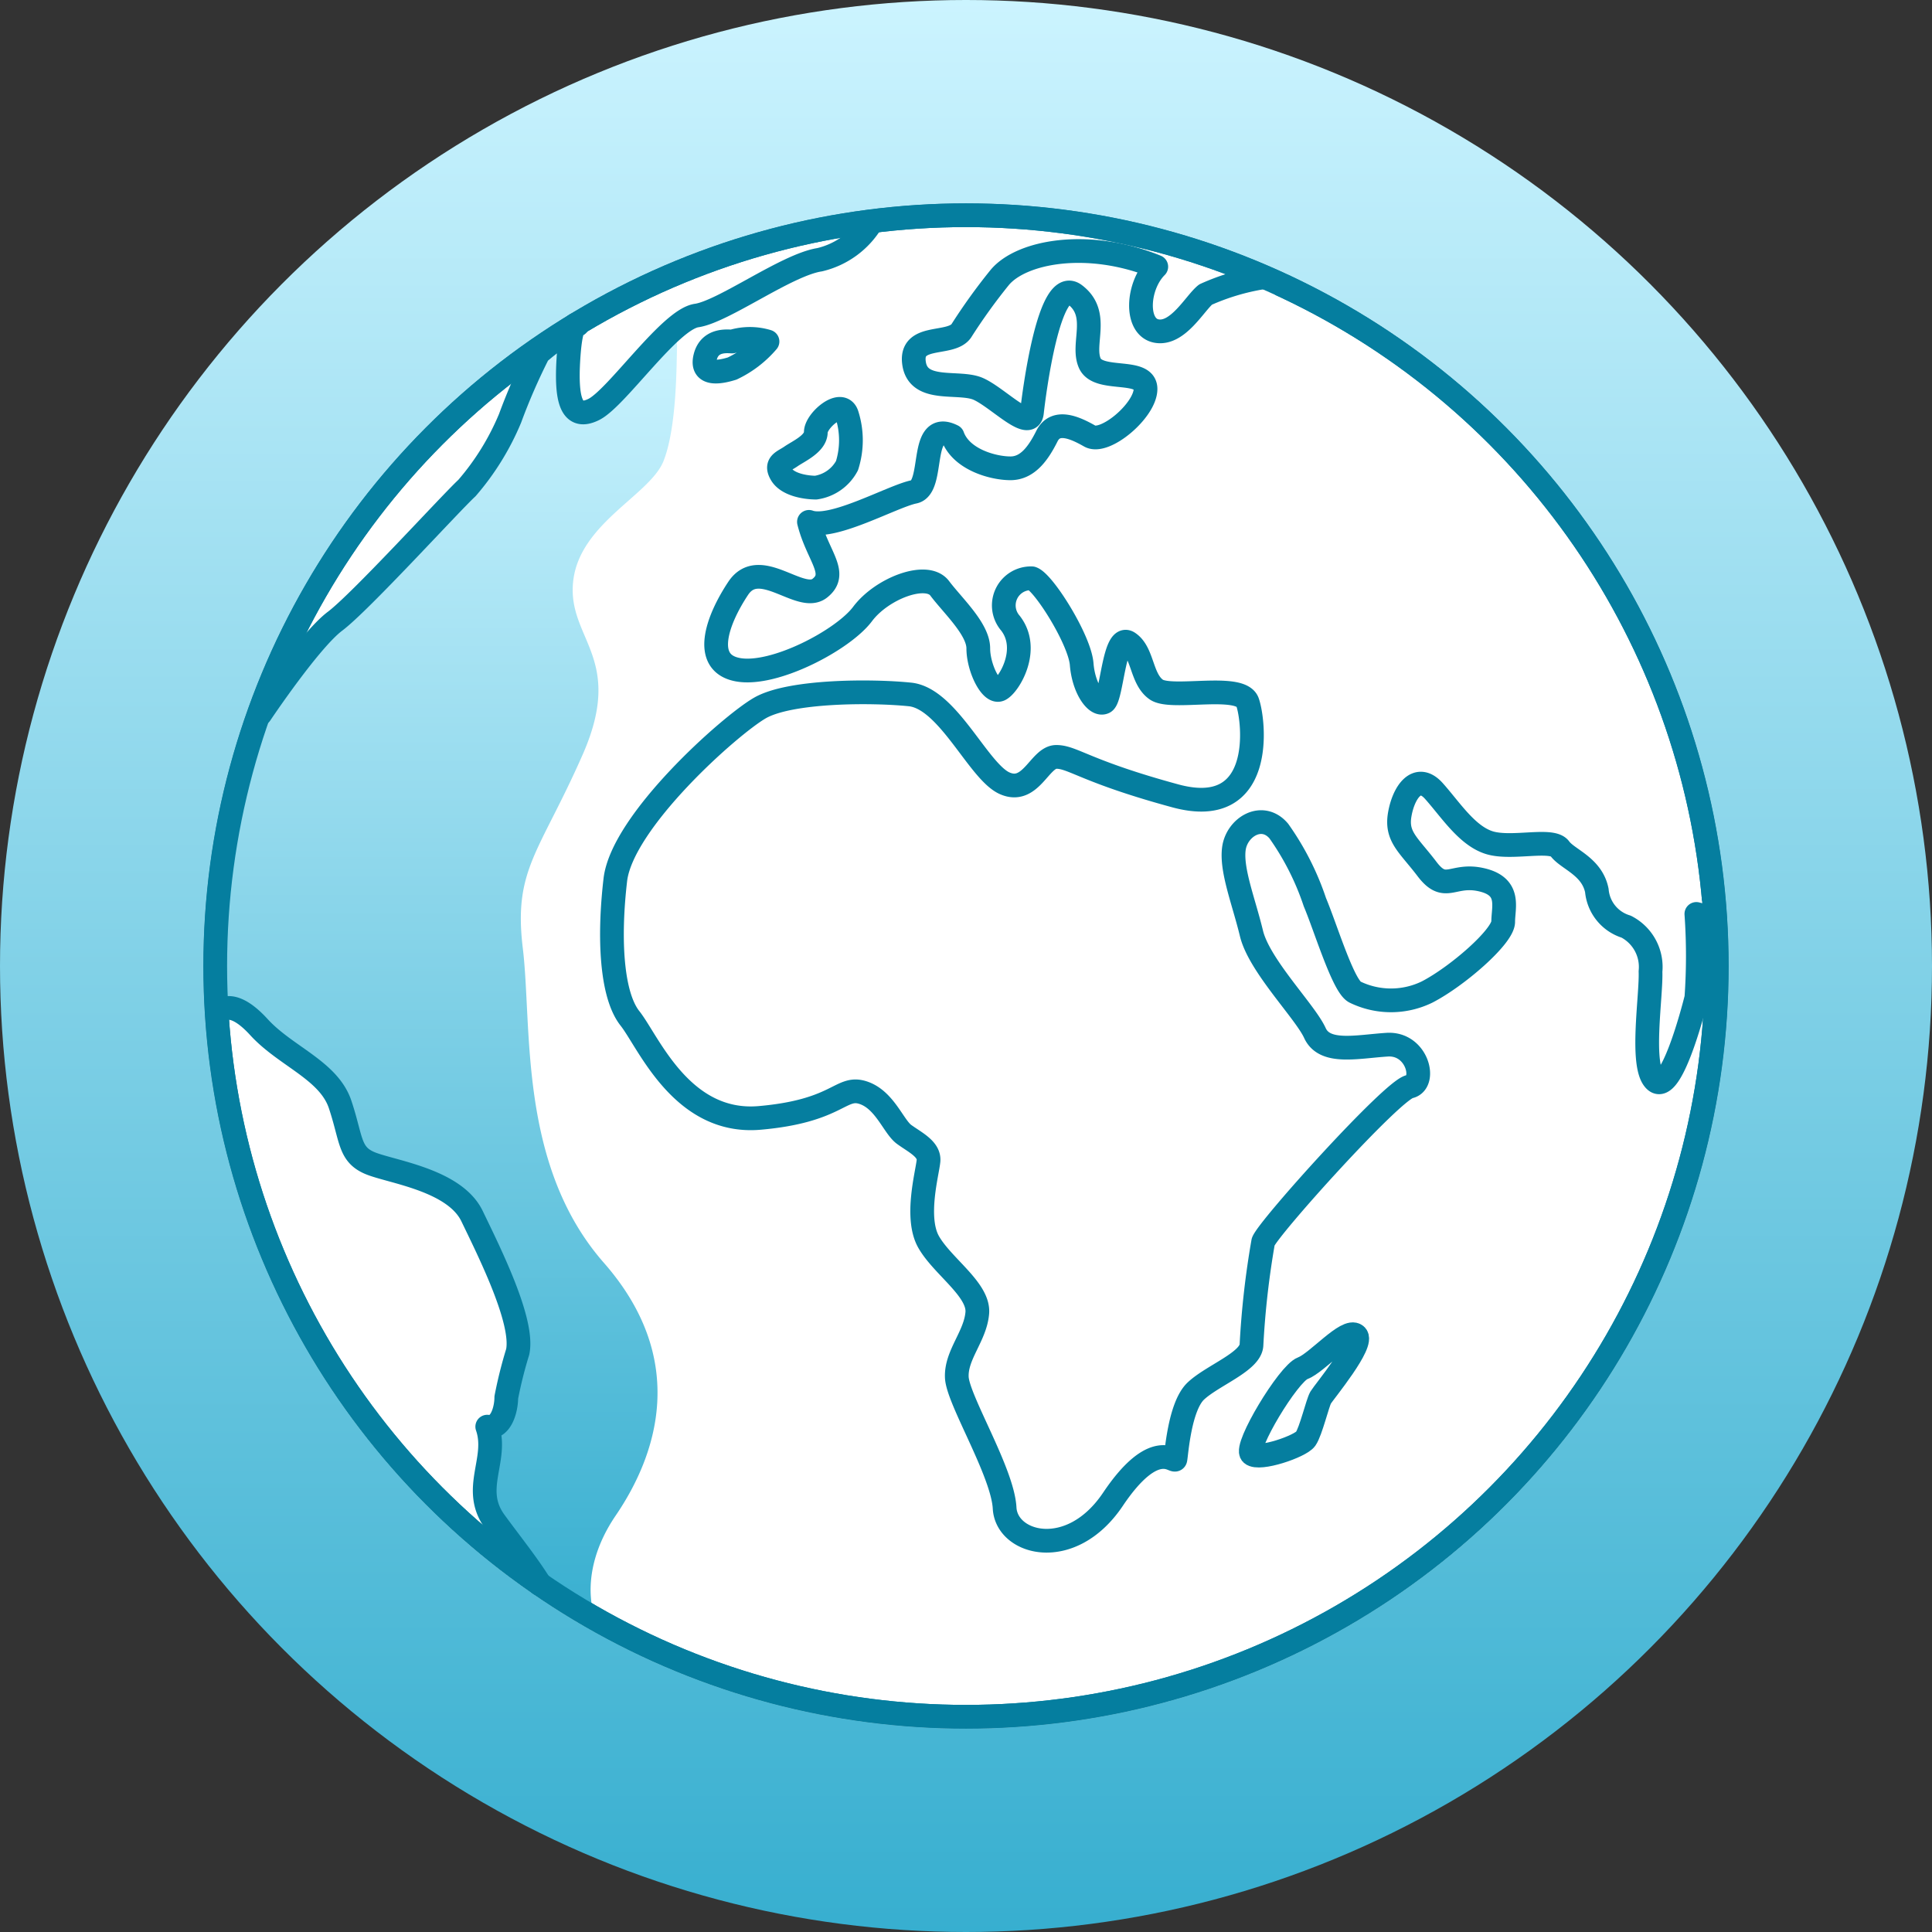 <svg xmlns="http://www.w3.org/2000/svg" xmlns:xlink="http://www.w3.org/1999/xlink"
     class="image" width="114" height="114" viewBox="0 0 114 114">
    <rect x="0" y="0" width="114" height="114" fill="#333333" stroke="none"/>
    <defs>
        <linearGradient id="countries_a" x1="0.5" x2="0.5" y2="1.364" gradientUnits="objectBoundingBox">
            <stop offset="0" stop-color="#ccf4ff" />
            <stop offset="1" stop-color="#0095BE" />
        </linearGradient>
        <style>
            .countries_a {fill: url(#countries_a);}
            .countries_b {fill: #fff;}
            .countries_b, .countries_c {
            stroke: #057E9F;
            stroke-linecap: round;
            stroke-linejoin: round;
            stroke-width: 1.4px;}
            .countries_c, .countries_e {fill: none;}
            .countries_d {stroke: none;}
        </style>
    </defs>
    <g transform="translate(-182 -481)">
        <circle class="countries_a bg-light" cx="57" cy="57" r="57" transform="translate(182 481)"/>
        <g transform="translate(194.025 493.025)">
            <g transform="translate(0 0)">
                <g class="countries_b primary-stroke" transform="translate(-0.025 -0.025)">
                    <circle class="countries_d" cx="45" cy="45" r="45"/>
                    <circle class="countries_e" cx="45" cy="45" r="44.3"/>
                </g>
                <path class="countries_b primary-stroke"
                      d="M5385.281,3504.006a13.424,13.424,0,0,0-3.383,1.012c-.632.506-1.644,2.4-2.909,2.151s-1.138-2.656,0-3.794c-4.048-1.644-7.969-.885-9.234.632a34.183,34.183,0,0,0-2.276,3.162c-.632.885-3.036.126-2.783,1.9s2.655,1.012,3.794,1.518,3.036,2.53,3.162,1.392,1.012-8.1,2.529-6.957.38,2.91.886,4.048,3.288.253,3.288,1.518-2.4,3.289-3.288,2.783-2.024-1.012-2.53,0-1.138,1.9-2.15,1.9-2.91-.506-3.416-1.9c-2.023-1.012-1.012,3.036-2.276,3.289s-4.806,2.276-6.2,1.771c.506,2.024,1.77,3.035.632,3.921s-3.542-1.9-4.806,0-2.151,4.427,0,4.806,6.2-1.77,7.336-3.288,3.794-2.53,4.553-1.518,2.277,2.4,2.277,3.542.747,2.662,1.265,2.431,1.841-2.36.633-3.915a1.6,1.6,0,0,1,1.265-2.649c.693.23,2.824,3.627,2.938,5.066s.864,2.476,1.324,2.245.575-4.088,1.439-3.512.736,2.131,1.635,2.764,4.985-.4,5.389.748,1.037,6.966-4.26,5.527-6.044-2.3-7.024-2.3-1.5,2.246-3.051,1.555-3.338-5.009-5.584-5.24-7.082-.23-8.866.807-8.117,6.678-8.52,10.133-.23,6.793.864,8.175,3.051,6.275,7.656,5.872,4.766-1.9,6.068-1.5,1.819,2.014,2.453,2.475,1.5.864,1.439,1.555-.807,3.339,0,4.778,2.993,2.822,2.878,4.2-1.267,2.475-1.208,3.8,2.706,5.584,2.821,7.715,3.915,3.167,6.391-.518,3.625-2.13,3.685-2.36.23-3.109,1.208-4.03,3.225-1.728,3.282-2.706a50.655,50.655,0,0,1,.691-6.1c.288-.805,7.6-8.923,8.635-9.153s.462-2.591-1.324-2.476-3.684.575-4.26-.691-3.282-3.972-3.742-5.872-1.208-3.742-1.037-5.009,1.669-2.188,2.648-1.036a15.973,15.973,0,0,1,2.13,4.2c.634,1.5,1.669,4.951,2.361,5.3a4.856,4.856,0,0,0,4.26,0c1.785-.921,4.491-3.281,4.491-4.145s.46-2.073-1.267-2.476-2.131.806-3.225-.633-1.841-1.9-1.612-3.224,1.037-2.476,2.015-1.382,1.958,2.648,3.282,3.051,3.685-.287,4.145.346,1.9,1.036,2.188,2.475a2.453,2.453,0,0,0,1.728,2.13,2.675,2.675,0,0,1,1.438,2.648c.058,1.439-.633,5.643.288,6.448s2.187-3.972,2.418-4.894a35.244,35.244,0,0,0,0-4.951l1.092.294"
                      transform="translate(-5322.787 -3499.663)"/>
                <path class="countries_b primary-stroke"
                      d="M5352.46,3506.36c-.222,0-1.329-.177-1.595.93s.886.886,1.595.664a6.276,6.276,0,0,0,2.083-1.594A3.573,3.573,0,0,0,5352.46,3506.36Z"
                      transform="translate(-5321.281 -3498.234)"/>
                <path class="countries_b primary-stroke"
                      d="M5354.139,3513.044c-.374-.635.138-.738.579-1.044s1.465-.75,1.465-1.431,1.533-2.01,1.84-1.022a4.971,4.971,0,0,1,0,3,2.49,2.49,0,0,1-1.84,1.295C5355.6,3513.839,5354.514,3513.679,5354.139,3513.044Z"
                      transform="translate(-5320.07 -3497.094)"/>
                <path class="countries_b primary-stroke"
                      d="M5374.217,3555.792c-.442-.4,2.17-4.738,3.012-5.049s2.612-2.391,3.144-1.948-1.9,3.366-2.082,3.676-.576,1.993-.885,2.436S5374.66,3556.19,5374.217,3555.792Z"
                      transform="translate(-5312.389 -3482.031)"/>
            </g>
        </g>
        <path class="countries_a bg-light"
              d="M5827.761,3046.193c.343-.948.867-4.666,2.382-6.072s7.143-7.359,8.009-8.008,4.113-4.654,4.545-4.978a9.566,9.566,0,0,0,1.515-2.489c.216-.541,1.731-4.978,1.731-4.978l2.381-1.84-.433,2.583.227,2.16s.151,1.023.758,1.1,4.546-4.092,4.774-4.433.833-.464.8.431,0,4.7-.8,6.7-4.947,3.663-5.327,7.082,3.094,4.48.553,10.248-4.09,6.753-3.527,11.4-.281,12.8,4.783,18.571,3.095,11.4.7,14.913-1.432,6.737-.279,7.313-4.738-2.818-4.738-2.818v-1.409l-2.242-2.754a5.781,5.781,0,0,1-.448-2.882c.256-1.281.448-2.882.448-2.882a1.455,1.455,0,0,0,.833-.64c.192-.448.94-4.675.94-4.675s-1.644-5.955-3.437-7.62-5.315-2.37-5.315-2.37a4.524,4.524,0,0,1-1.729-3.458c-.064-2.305-3.906-3.522-3.906-3.522s-1.025-1.857-1.857-1.985a15.234,15.234,0,0,0-2.5,0v-3.784S5827.418,3047.142,5827.761,3046.193Z"
              transform="translate(-5632.501 -2518.158)"/>
        <g class="countries_c primary-stroke" transform="translate(194 493)">
            <circle class="countries_d" cx="45" cy="45" r="45"/>
            <circle class="countries_e" cx="45" cy="45" r="44.3"/>
        </g>
        <path class="countries_c primary-stroke"
              d="M5330.471,3534.928s.667-.754,2.238.967,4.117,2.544,4.791,4.565.524,2.918,1.722,3.442,5.014.973,6.061,3.144,3.069,6.212,2.695,8.008a25.655,25.655,0,0,0-.674,2.694c0,.674-.3,1.871-1.123,1.721.674,1.946-.973,3.667.45,5.613.959,1.314,1.934,2.521,2.65,3.677"
              transform="translate(-5135.43 -2994.288)"/>
        <path class="countries_c primary-stroke"
              d="M5332.211,3530.426s2.909-4.349,4.406-5.472,6.81-6.96,7.783-7.858a15.216,15.216,0,0,0,2.545-4.116,35.9,35.9,0,0,1,1.675-3.84,16.532,16.532,0,0,1,2.31-1.677s-.392-.4-.542,2,.151,3.667,1.5,2.994,4.489-5.314,6.061-5.539,5.315-2.994,7.261-3.293a4.9,4.9,0,0,0,3.069-2.237"
              transform="translate(-5134.847 -3007.299)"/>
    </g>
</svg>